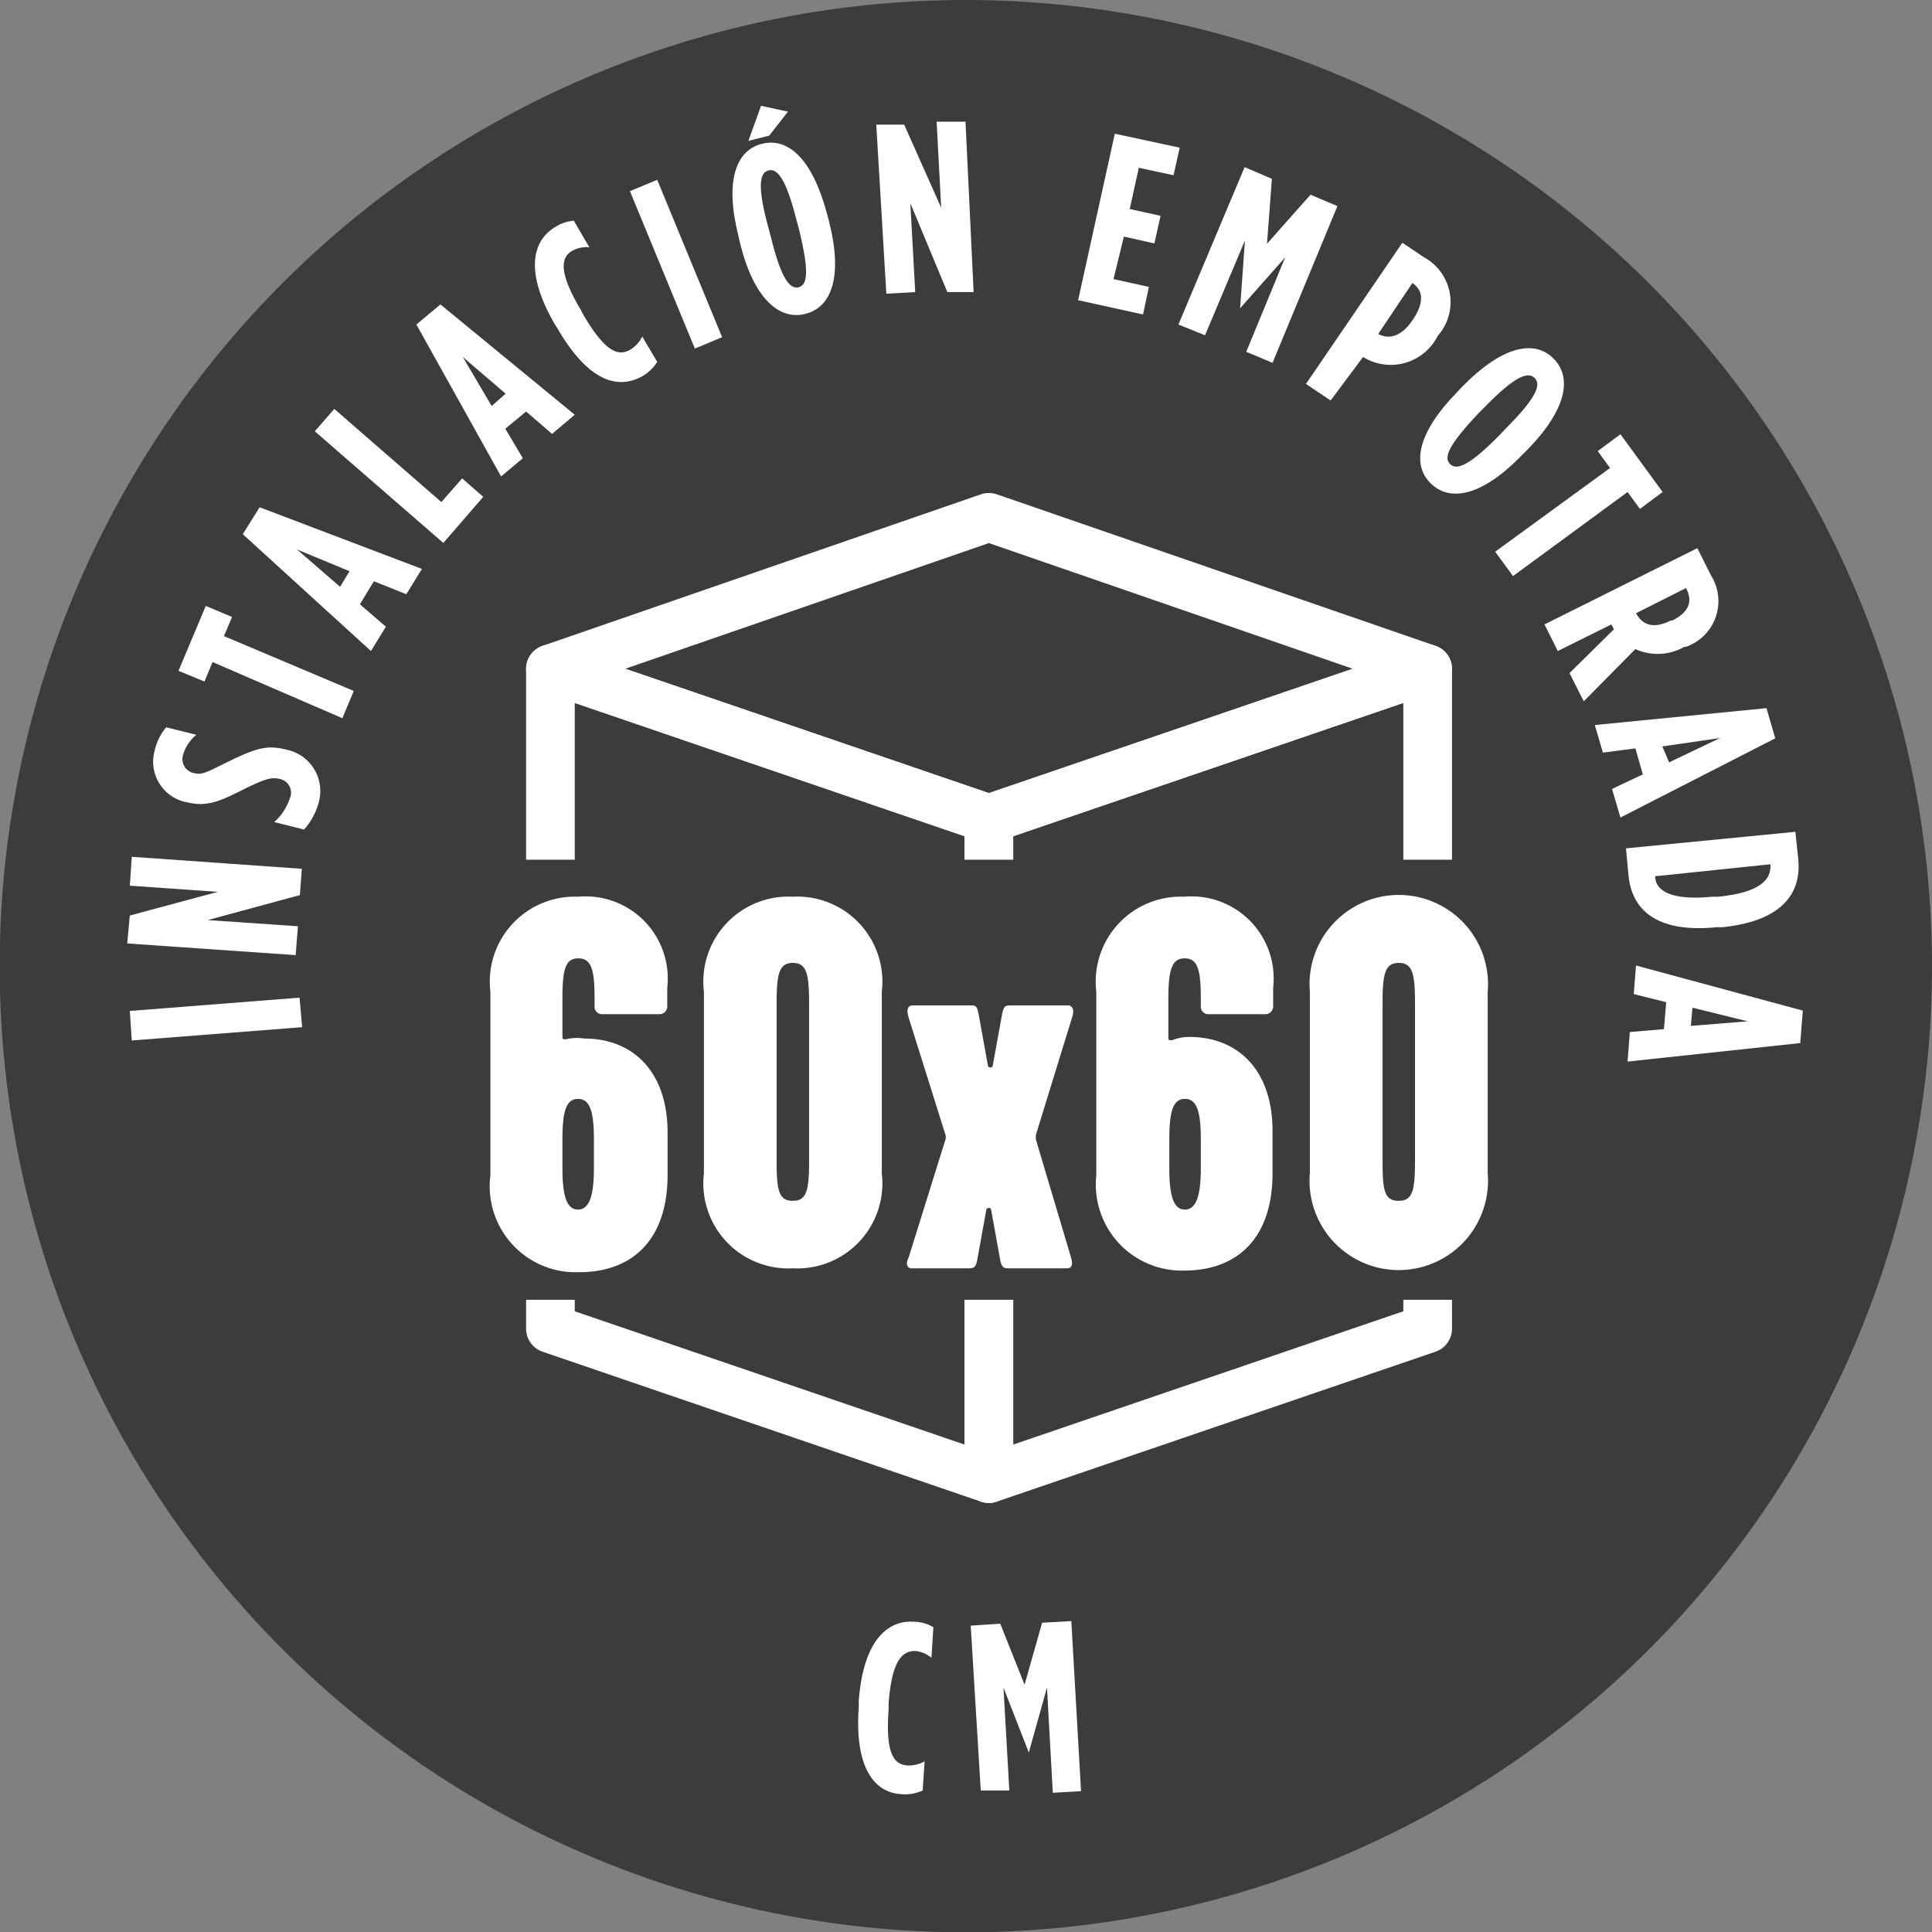 <?xml version="1.0" encoding="UTF-8"?>
<svg xmlns="http://www.w3.org/2000/svg" id="Camada_1" data-name="Camada 1" viewBox="0 0 59.53 59.53">
  <rect x="0" y="0" width="59.53" height="59.53" fill="#808080" stroke="none"/>
  <defs>
    <style>.cls-1{fill:#3c3c3b;}.cls-2{fill:#fff;}.cls-3{fill:none;stroke:#fff;stroke-linejoin:round;stroke-width:1.5px;}</style>
  </defs>
  <path class="cls-1" d="M29.76,0A29.77,29.77,0,1,0,59.53,29.76,29.79,29.79,0,0,0,29.76,0Z"></path>
  <path class="cls-2" d="M4.06,32.06,4,31.15l5.23-.41.08.91Z"></path>
  <path class="cls-2" d="M3.92,29.07,4,28.21l2.71-.73L4,27.29l.06-.89,5.24.37-.06.81-2.84.77,2.78.19-.07.89Z"></path>
  <path class="cls-2" d="M9.37,25.56l-.92-.23a1.7,1.7,0,0,0,.48-.73A.43.43,0,0,0,8.61,24h0c-.24-.06-.43,0-1,.27-.84.43-1.23.6-1.85.45h0a1.27,1.27,0,0,1-1-1.57,1.71,1.71,0,0,1,.36-.74l.93.23a1.27,1.27,0,0,0-.41.62.44.44,0,0,0,.33.56h0c.24.06.35,0,.94-.29,1-.5,1.33-.58,1.92-.43h0a1.3,1.3,0,0,1,1,1.59A2.08,2.08,0,0,1,9.37,25.56Z"></path>
  <path class="cls-2" d="M6.55,20.4,6.3,21l-.8-.33.84-2,.81.34-.25.59,4,1.69-.35.84Z"></path>
  <path class="cls-2" d="M7.48,16.46,8,15.63l5,1.9-.48.78-1-.4-.43.71.8.69-.46.75Zm3.29,1.14-1.62-.67,1.33,1.15Z"></path>
  <path class="cls-2" d="M9.7,13.29l.6-.69,3.3,2.87.64-.73.65.57-1.23,1.42Z"></path>
  <path class="cls-2" d="M12.83,10l.74-.62,4.14,3.4-.7.59-.8-.69-.64.53.54.91-.67.56Zm2.75,2.13L14.26,11l.89,1.51Z"></path>
  <path class="cls-2" d="M17.19,10.14,17.1,10c-.93-1.6-.71-2.57,0-3a1.26,1.26,0,0,1,.58-.2l.48.82a.89.89,0,0,0-.53.11c-.35.2-.42.66.25,1.79l.09.17c.7,1.2,1.1,1.29,1.46,1.08a1,1,0,0,0,.36-.4l.46.78a1.29,1.29,0,0,1-.51.47C19,12,18.11,11.72,17.19,10.14Z"></path>
  <path class="cls-2" d="M19.41,5.89l.84-.35,2,4.85-.84.35Z"></path>
  <path class="cls-2" d="M22.81,7.52l-.06-.26c-.42-1.68-.08-2.63.73-2.83s1.55.47,2,2.15l.07.26c.42,1.68.08,2.62-.73,2.83S23.23,9.2,22.81,7.52Zm.64-4.26.83.18-.58.74-.64.16Zm1.17,3.81-.07-.26c-.33-1.31-.6-1.63-.87-1.56s-.36.47,0,1.78l.07.26c.32,1.31.59,1.63.86,1.56S24.94,8.38,24.62,7.07Z"></path>
  <path class="cls-2" d="M27,3.84l.86,0L29,6.4l-.14-2.65.89,0L30,9l-.81,0L28.05,6.26,28.2,9l-.89.05Z"></path>
  <path class="cls-2" d="M34.35,4.12l2,.43-.19.85-1.07-.23-.28,1.27.95.21-.19.85-.94-.21L34.31,8.6l1.09.24-.18.85-2-.44Z"></path>
  <path class="cls-2" d="M38.35,5.15l.84.36-.15,2L40.38,6l.83.35-2,4.83-.81-.34L39.6,7.93,38.21,9.5h0l.15-2.09-1.23,2.92L36.31,10Z"></path>
  <path class="cls-2" d="M43.21,7.48l.67.45a1.57,1.57,0,0,1,.42,2.42h0A1.62,1.62,0,0,1,42,11h0L41,12.34l-.76-.51Zm-.78,2.79c.33.2.73.13,1.09-.4h0c.38-.55.33-.93,0-1.15l0,0-1.06,1.58Z"></path>
  <path class="cls-2" d="M44.89,12.09l.18-.19c1.22-1.24,2.2-1.44,2.79-.86s.42,1.57-.79,2.81l-.19.19c-1.21,1.24-2.19,1.44-2.79.86S43.68,13.33,44.89,12.09Zm1.33,1.3.18-.19c1-1,1.08-1.37.88-1.56s-.6-.06-1.54.91l-.19.19c-.94,1-1.07,1.36-.87,1.56S45.27,14.36,46.22,13.39Z"></path>
  <path class="cls-2" d="M49.61,14.42l-.38-.52.7-.52,1.3,1.78-.7.52-.38-.52-3.53,2.59L46.07,17Z"></path>
  <path class="cls-2" d="M52.3,16.89l.42.84a1.49,1.49,0,0,1-.77,2.2l-.05,0a1.66,1.66,0,0,1-1.51.07L48.8,21.61l-.44-.87,1.37-1.35-.08-.15L48,20.06l-.41-.82Zm-1.89,2c.18.35.52.51,1.07.23l.05,0c.59-.3.6-.66.42-1v0l-1.55.78Z"></path>
  <path class="cls-2" d="M54.43,21.82l.27.93-4.77,2.44-.26-.88.95-.45-.23-.8-1,.13-.25-.85Zm-3,1.67L53,22.74,51.22,23Z"></path>
  <path class="cls-2" d="M55.32,25.63l.09.85c.11,1.17-.66,1.92-2.34,2.09l-.18,0c-1.68.17-2.59-.41-2.71-1.58l-.08-.85ZM51,27c0,.43.46.76,1.77.63l.18,0c1.3-.13,1.64-.54,1.6-1v0L51,27Z"></path>
  <path class="cls-2" d="M55.55,31.14l-.08,1-5.32.57.07-.91,1.05-.09.07-.83-1-.25.07-.88Zm-3.45.47,1.75-.14-1.7-.42Z"></path>
  <path class="cls-2" d="M26.46,52.61l0-.18c.13-1.84.86-2.52,1.71-2.46a1.2,1.2,0,0,1,.59.17l-.06.94a.93.93,0,0,0-.5-.21c-.41,0-.72.31-.82,1.62v.19c-.1,1.38.17,1.69.59,1.72a1,1,0,0,0,.52-.13l-.06.9a1.31,1.31,0,0,1-.69.11C26.92,55.22,26.33,54.43,26.46,52.61Z"></path>
  <path class="cls-2" d="M29.91,50.09l.91-.06.75,1.88L32.11,50l.9-.05.3,5.24-.87.05L32.26,52l-.56,2h0l-.78-2,.18,3.17-.88,0Z"></path>
  <polygon class="cls-3" points="30.47 45.56 16.96 40.94 16.96 20.61 30.47 25.23 30.47 45.56"></polygon>
  <polygon class="cls-3" points="30.47 25.23 16.96 20.61 30.47 15.94 43.99 20.61 30.47 25.23"></polygon>
  <polygon class="cls-3" points="30.47 45.56 43.99 40.94 43.99 20.61 30.47 25.23 30.47 45.56"></polygon>
  <rect class="cls-1" x="13.21" y="26.49" width="34.3" height="13.56"></rect>
  <path class="cls-2" d="M15.11,36.22V30.56a2.62,2.62,0,0,1,2.71-2.93,2.53,2.53,0,0,1,2.74,2.8V31a.24.24,0,0,1-.25.25H18.56a.23.23,0,0,1-.24-.25v-.24c0-.89-.1-1.23-.5-1.23s-.49.34-.49,1.23v1.13c0,.13,0,.14.12.13A1.45,1.45,0,0,1,18,32c1.54,0,2.57,1.06,2.57,2.89v1.31c0,2-1.08,3-2.73,3A2.65,2.65,0,0,1,15.11,36.22ZM18.3,36v-.9c0-.87-.13-1.24-.49-1.24s-.48.37-.48,1.24V36c0,.9.15,1.27.48,1.27S18.3,36.89,18.3,36Z"></path>
  <path class="cls-2" d="M21.69,30.56a2.62,2.62,0,0,1,2.74-2.93,2.62,2.62,0,0,1,2.74,2.93v5.59a2.62,2.62,0,0,1-2.74,2.93,2.62,2.62,0,0,1-2.74-2.93ZM24.43,37c.43,0,.5-.33.5-1.23V30.92c0-.9-.07-1.25-.5-1.25s-.5.35-.5,1.25v4.87C23.93,36.69,24,37,24.43,37Z"></path>
  <path class="cls-2" d="M28,38.74l1.12-3.59a.28.28,0,0,0,0-.22l-1.13-3.6c-.07-.25,0-.35.13-.35h1.78c.15,0,.2,0,.25.25l.29,1.6c0,.08.15.08.15,0l.29-1.6c.05-.23.1-.25.26-.25h1.79c.08,0,.19.1.11.35l-1.11,3.6a.43.43,0,0,0,0,.22L33,38.74c.08.26,0,.34-.12.34H31.09c-.14,0-.22,0-.27-.25l-.28-1.55c0-.08-.13-.08-.15,0l-.28,1.55c-.05.25-.13.25-.28.25H28.08C28,39.08,27.87,39,28,38.74Z"></path>
  <path class="cls-2" d="M33.78,36.22V30.56a2.62,2.62,0,0,1,2.71-2.93,2.53,2.53,0,0,1,2.74,2.8V31a.24.24,0,0,1-.25.25H37.23A.23.23,0,0,1,37,31v-.24c0-.89-.1-1.23-.5-1.23S36,29.9,36,30.79v1.13c0,.13,0,.14.12.13a1.45,1.45,0,0,1,.52-.1c1.54,0,2.57,1.06,2.57,2.89v1.31c0,2-1.08,3-2.73,3A2.65,2.65,0,0,1,33.78,36.22ZM37,36v-.9c0-.87-.13-1.24-.49-1.24s-.48.37-.48,1.24V36c0,.9.15,1.27.48,1.27S37,36.89,37,36Z"></path>
  <path class="cls-2" d="M40.36,30.56a2.75,2.75,0,1,1,5.48,0v5.59a2.75,2.75,0,1,1-5.48,0ZM43.1,37c.43,0,.5-.33.5-1.23V30.92c0-.9-.07-1.25-.5-1.25s-.5.35-.5,1.25v4.87C42.6,36.69,42.66,37,43.1,37Z"></path>
</svg>
